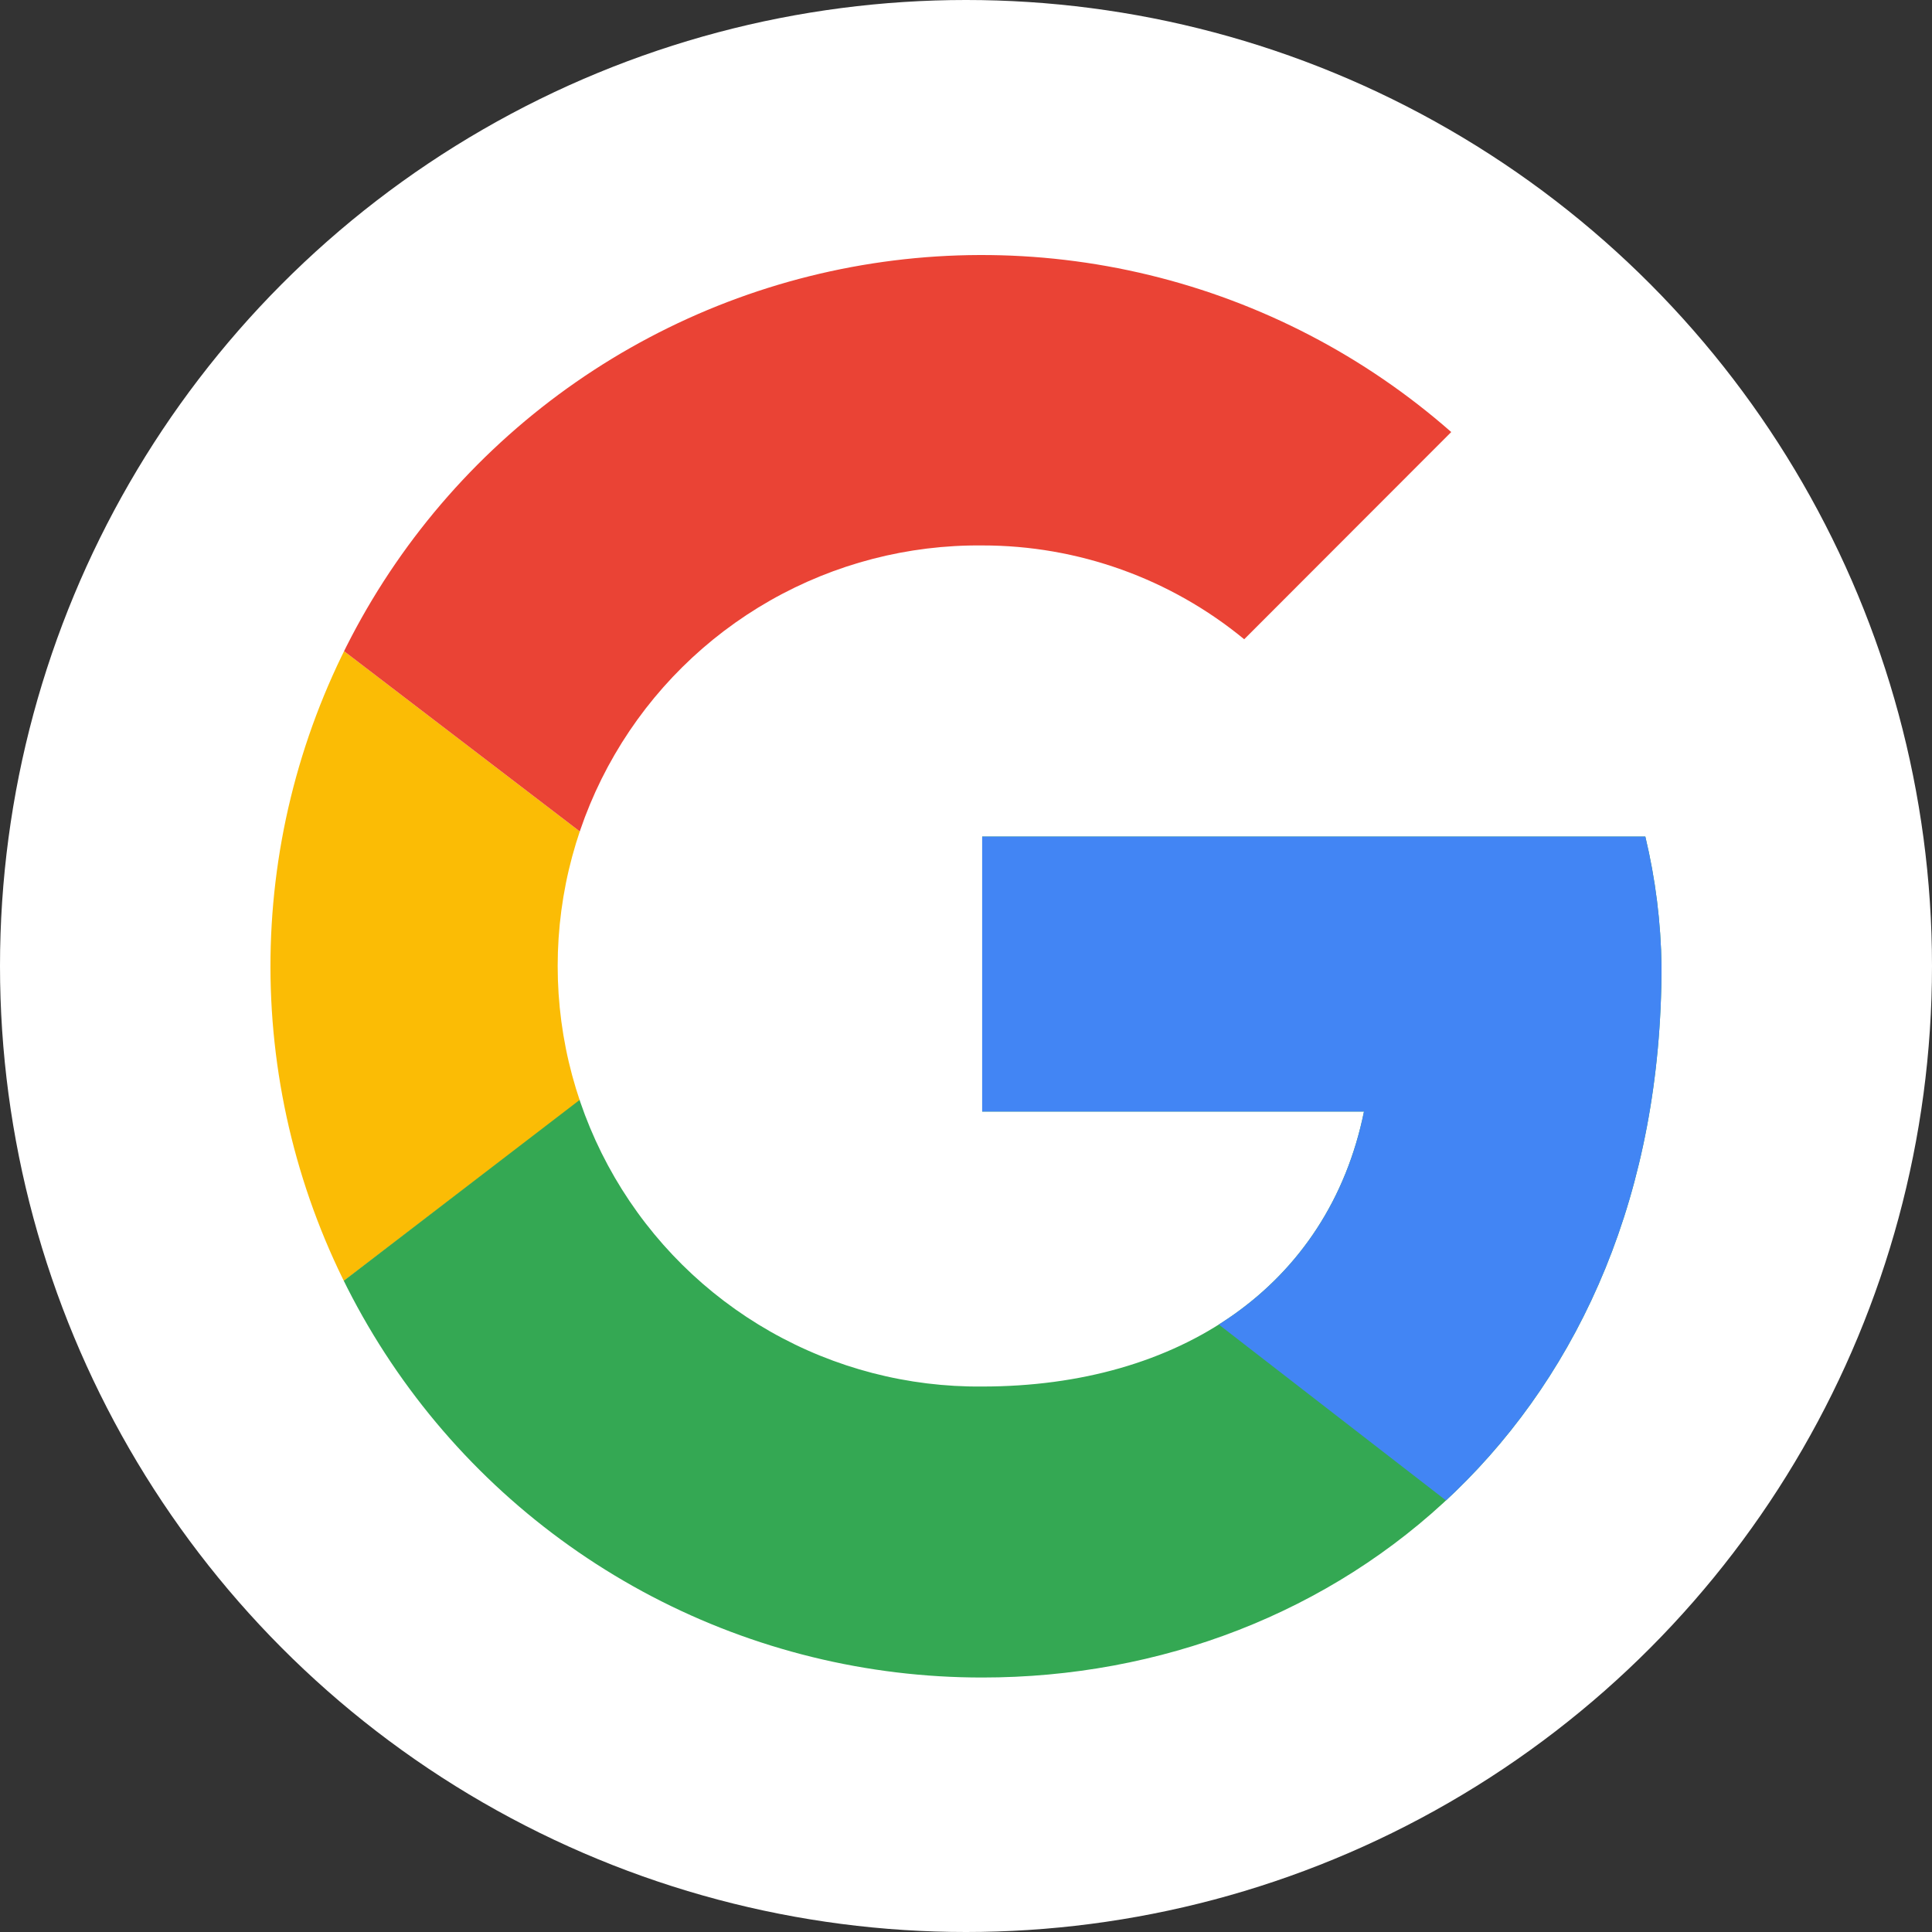 <svg id="Group_126933" data-name="Group 126933" xmlns="http://www.w3.org/2000/svg" xmlns:xlink="http://www.w3.org/1999/xlink" width="50" height="50" viewBox="0 0 50 50">
  <rect x="0" y="0" width="50" height="50" fill="#333333" stroke="none"/>
  <defs>
    <clipPath id="clip-path">
      <path id="Path_11381" data-name="Path 11381" d="M37.581,17.07H20.419v7.116H30.3c-.921,4.521-4.772,7.116-9.879,7.116a10.884,10.884,0,1,1,0-21.767A10.648,10.648,0,0,1,27.2,11.963L32.558,6.6a18.407,18.407,0,1,0-12.14,32.233C29.628,38.837,38,32.14,38,20.419A15.28,15.28,0,0,0,37.581,17.07Z" transform="translate(-2 -2)"/>
    </clipPath>
  </defs>
  <circle id="Ellipse_1430" data-name="Ellipse 1430" cx="25" cy="25" r="25" fill="#fff"/>
  <g id="_1534129544" data-name="1534129544" transform="translate(7 6.581)">
    <g id="Group_126933-2" data-name="Group 126933" clip-path="url(#clip-path)">
      <path id="Path_11380" data-name="Path 11380" d="M0,32.767V11L14.233,21.884Z" transform="translate(-1.674 -3.465)" fill="#fbbc05"/>
    </g>
    <g id="Group_126934" data-name="Group 126934" clip-path="url(#clip-path)">
      <path id="Path_11382" data-name="Path 11382" d="M0,9.209,14.233,20.093l5.86-5.107,20.093-3.265V0H0Z" transform="translate(-1.674 -1.674)" fill="#ea4335"/>
    </g>
    <g id="Group_126935" data-name="Group 126935" clip-path="url(#clip-path)">
      <path id="Path_11384" data-name="Path 11384" d="M0,30.977,25.116,11.721l6.614.837L40.186,0V40.186H0Z" transform="translate(-1.674 -1.674)" fill="#34a853"/>
    </g>
    <g id="Group_126936" data-name="Group 126936" clip-path="url(#clip-path)">
      <path id="Path_11386" data-name="Path 11386" d="M42.3,41.977,16.349,21.884,13,19.372,42.3,11Z" transform="translate(-3.791 -3.465)" fill="#4285f4"/>
    </g>
  </g>
</svg>
